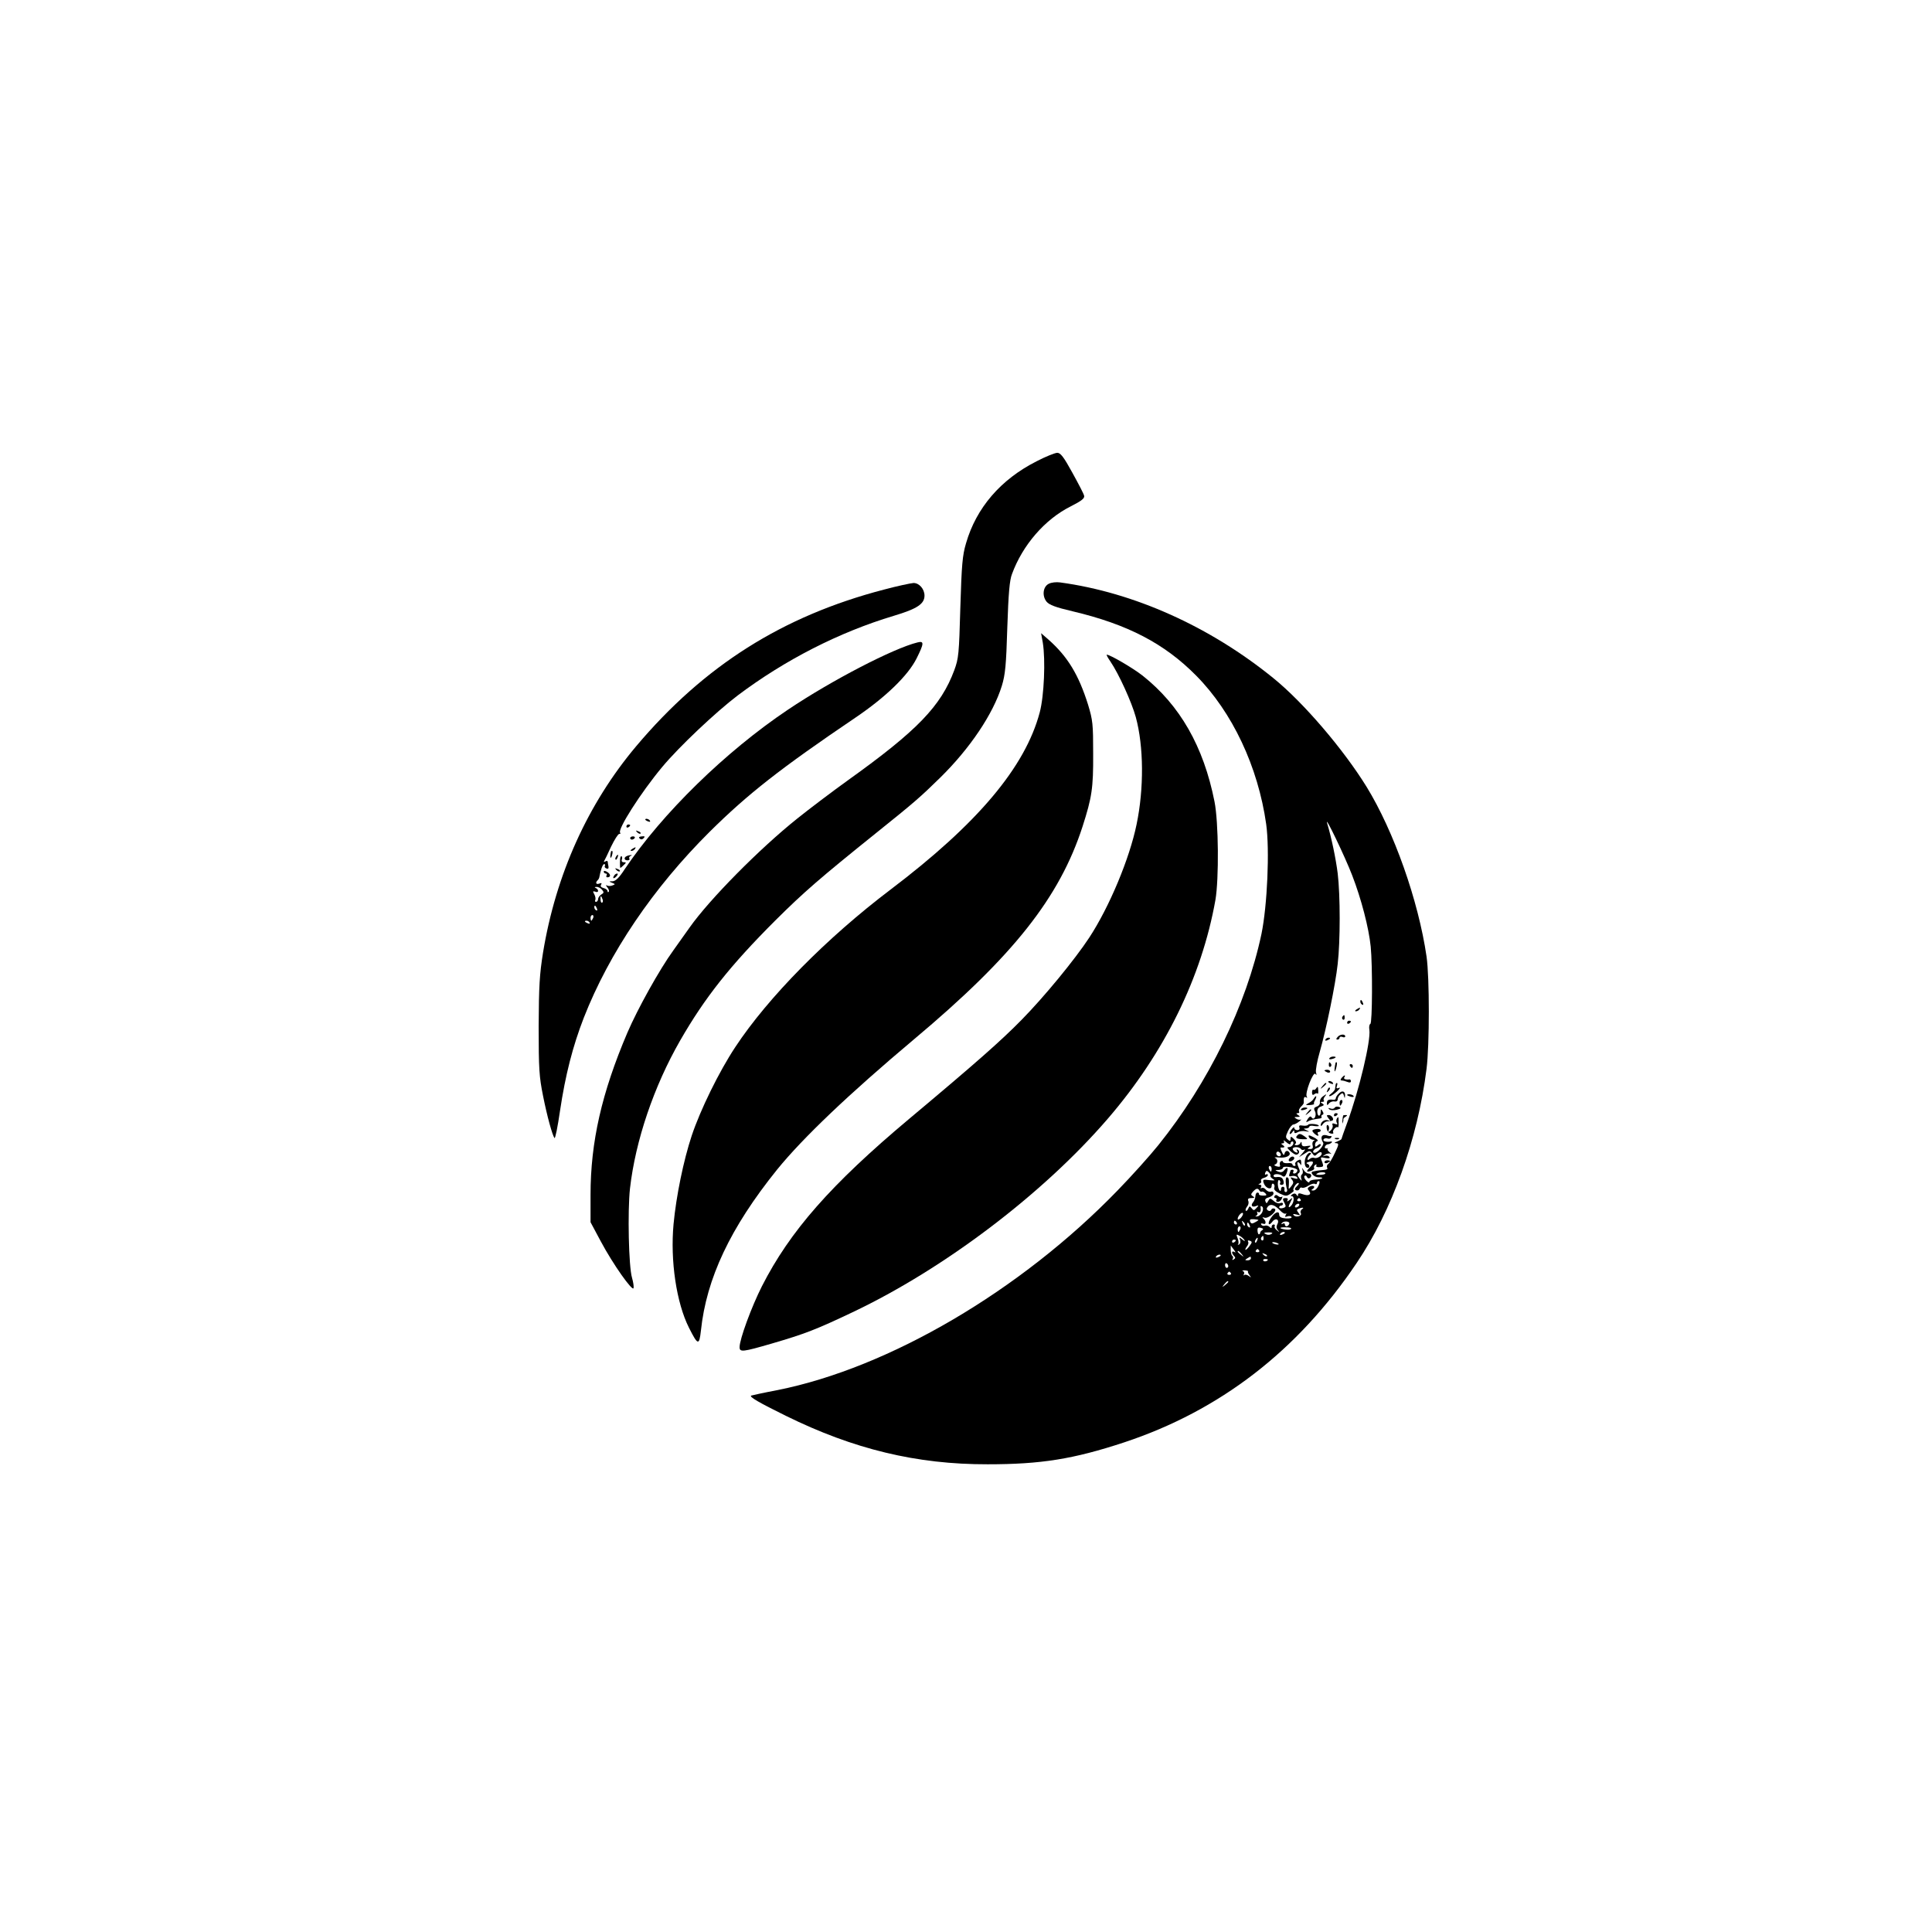 <?xml version="1.0" standalone="no"?>
<!DOCTYPE svg PUBLIC "-//W3C//DTD SVG 20010904//EN"
 "http://www.w3.org/TR/2001/REC-SVG-20010904/DTD/svg10.dtd">
<svg version="1.0" xmlns="http://www.w3.org/2000/svg"
 width="1024pt" height="1024pt" viewBox="0 0 1024 1024"
 preserveAspectRatio="xMidYMid meet">

<g transform="translate(0,1024) scale(0.1,-0.1)"
fill="#000000" stroke="none">
<path d="M5494 7795 c-190 -96 -320 -247 -374 -435 -19 -64 -23 -113 -30 -340
-7 -248 -9 -269 -32 -332 -71 -191 -197 -321 -563 -583 -82 -59 -204 -151
-270 -204 -199 -159 -464 -427 -570 -577 -16 -23 -55 -77 -86 -121 -74 -102
-190 -311 -244 -437 -136 -319 -195 -579 -195 -859 l0 -145 54 -101 c65 -122
170 -270 174 -248 2 9 -2 33 -8 54 -18 59 -24 353 -11 473 29 255 127 543 266
785 131 228 265 397 504 636 153 152 235 223 536 465 201 161 235 191 338 292
158 155 281 338 327 487 18 59 23 108 29 310 6 180 12 251 25 283 56 153 174
289 309 357 61 31 77 44 73 58 -2 10 -31 65 -63 123 -45 82 -62 104 -79 104
-12 0 -62 -20 -110 -45z"/>
<path d="M5559 7146 c-31 -15 -37 -64 -12 -95 14 -17 48 -30 138 -51 292 -69
487 -171 655 -341 192 -194 328 -483 371 -787 19 -137 6 -431 -25 -582 -80
-378 -280 -788 -547 -1120 -45 -56 -142 -164 -216 -240 -514 -531 -1211 -940
-1803 -1058 -74 -14 -137 -28 -139 -29 -10 -7 42 -37 184 -107 359 -177 694
-258 1070 -257 282 0 453 27 723 116 507 168 918 484 1232 950 188 278 324
656 371 1030 16 127 16 484 0 595 -43 296 -173 664 -318 900 -123 199 -334
446 -493 575 -337 274 -740 455 -1131 508 -20 3 -47 0 -60 -7z m1608 -1546
c48 -124 88 -278 98 -377 10 -100 9 -407 -2 -410 -5 -2 -8 -16 -5 -32 8 -57
-53 -315 -117 -490 -17 -46 -31 -86 -31 -88 0 -2 -10 -8 -22 -13 -17 -6 -18
-9 -6 -9 15 -1 15 -7 -7 -52 -13 -29 -29 -55 -36 -59 -6 -4 -8 -13 -5 -19 5
-7 -2 -11 -18 -12 -14 -1 -30 -3 -36 -4 -5 -1 -14 -3 -20 -4 -21 -3 4 -31 28
-31 36 0 21 -11 -17 -12 -17 -1 -31 -6 -31 -12 0 -6 -8 -3 -17 7 -9 9 -13 20
-9 24 5 5 11 2 13 -5 3 -6 9 -10 14 -6 14 8 11 24 -6 24 -7 0 -19 8 -25 18
-11 16 -11 16 -6 0 3 -10 1 -20 -4 -23 -5 -3 -6 -13 -3 -23 4 -13 2 -13 -10 3
-11 14 -12 22 -4 27 8 5 8 14 -1 32 -6 14 -8 26 -3 26 5 0 11 -6 14 -12 3 -7
4 -3 4 9 -1 18 -4 20 -19 12 -10 -6 -16 -14 -13 -20 4 -5 1 -9 -4 -9 -6 0 -11
4 -11 9 0 5 -11 8 -25 6 -14 -1 -25 2 -25 7 0 5 -5 6 -11 3 -6 -4 -8 -13 -5
-20 3 -9 -2 -11 -17 -7 -12 3 -16 7 -9 10 16 5 16 29 0 35 -7 3 3 4 22 2 35
-4 64 10 54 26 -8 14 -22 11 -26 -6 -2 -10 -7 -7 -14 10 -7 13 -9 24 -5 23 19
-2 24 3 11 12 -11 7 -11 10 -2 10 8 0 10 5 6 13 -4 6 2 3 14 -7 12 -11 22 -14
22 -8 0 7 4 12 10 12 5 0 7 -7 4 -15 -4 -8 -13 -15 -22 -15 -12 0 -11 -4 6
-20 12 -11 26 -20 31 -20 16 0 22 18 10 26 -8 5 -9 3 -4 -6 5 -8 3 -11 -5 -8
-8 2 -16 10 -18 16 -5 15 34 16 43 2 4 -6 12 -7 18 -3 7 3 3 -4 -8 -17 l-20
-23 29 18 c27 18 29 18 41 2 12 -16 14 -16 28 -2 9 8 18 11 21 6 8 -13 -21
-34 -38 -28 -7 3 -19 0 -25 -6 -6 -6 -11 -7 -11 -1 0 6 5 15 12 22 9 9 9 12 0
12 -7 0 -17 -11 -22 -25 -10 -26 -4 -55 11 -55 13 0 11 18 -3 22 -7 3 -2 7 10
10 27 8 28 -6 2 -32 -20 -20 -15 -25 14 -14 9 3 14 10 11 14 -3 5 0 12 6 16 7
4 9 3 6 -3 -4 -7 3 -10 17 -9 20 1 22 4 15 24 -12 31 -13 30 17 24 18 -3 25
-1 20 6 -4 6 -14 9 -24 6 -15 -5 -15 -5 1 6 9 6 23 8 30 5 6 -4 4 0 -6 8 -10
8 -14 17 -10 19 4 3 2 3 -5 1 -8 -1 -12 3 -10 9 3 7 10 13 16 13 5 0 14 4 19
8 4 5 3 8 -2 7 -24 -5 -46 1 -40 11 4 6 13 8 21 5 7 -3 16 -1 19 5 4 5 3 9 -2
8 -4 -1 -10 0 -13 1 -33 13 -46 -5 -27 -37 7 -11 -28 -53 -45 -53 -16 0 -7 19
12 25 11 3 20 11 20 17 0 6 -6 6 -15 -2 -12 -10 -15 -10 -15 3 0 8 5 17 12 19
7 3 -2 11 -19 20 -25 13 -30 13 -26 2 3 -8 13 -14 22 -15 9 0 11 -3 5 -5 -7
-3 -10 -14 -7 -24 4 -15 0 -20 -13 -20 -16 0 -17 2 -4 10 11 8 8 9 -12 6 -21
-4 -28 -1 -29 12 0 11 -3 12 -6 5 -2 -7 -12 -13 -21 -13 -10 0 -13 3 -6 8 6 4
4 13 -8 25 -16 15 -18 15 -18 1 0 -13 -3 -14 -14 -4 -13 10 -13 16 1 46 9 19
22 34 28 34 6 0 20 7 31 16 10 8 14 13 9 10 -6 -2 -17 -1 -25 5 -12 7 -11 9 5
9 17 0 17 2 5 10 -11 7 -11 10 -2 10 7 0 11 4 7 9 -3 5 2 16 10 25 9 8 16 18
15 21 -1 27 2 35 12 29 7 -4 8 -3 4 4 -11 18 35 136 46 120 6 -9 7 -6 3 8 -3
12 6 61 20 109 34 119 83 355 95 466 14 120 14 363 0 480 -10 79 -33 190 -56
266 -15 51 95 -178 133 -277z m-380 -1486 c-9 -9 -28 6 -21 18 4 6 10 6 17 -1
6 -6 8 -13 4 -17z m-47 -69 c0 -8 -2 -15 -4 -15 -2 0 -6 7 -10 15 -3 8 -1 15
4 15 6 0 10 -7 10 -15z m133 -2 c9 -6 -1 -23 -14 -23 -6 0 -7 5 -4 10 3 6 1
10 -4 10 -6 0 -11 -2 -11 -4 0 -2 -3 -11 -6 -19 -4 -12 0 -14 14 -10 11 2 23
-1 27 -7 5 -9 1 -10 -16 -5 -20 7 -22 6 -12 -7 10 -12 10 -19 -2 -34 -15 -19
-16 -19 -14 1 2 33 0 45 -11 45 -8 0 -7 -36 2 -66 1 -7 -1 -12 -7 -12 -5 -1
-9 6 -7 14 2 8 -2 14 -8 14 -5 0 -10 -4 -10 -10 0 -25 -15 -7 -17 20 -1 18 2
28 8 25 5 -4 7 -11 4 -16 -4 -5 0 -9 8 -9 10 0 13 7 10 20 -5 19 -14 24 -40
21 -7 -1 -13 2 -13 7 0 12 32 12 47 -1 9 -7 15 -3 22 14 11 30 5 38 -12 17 -8
-11 -18 -13 -32 -8 -19 8 -19 9 3 9 12 1 22 6 22 12 0 10 52 4 73 -8z m-139
-35 c-3 -4 4 -11 13 -17 14 -8 10 -9 -19 -6 -35 5 -37 3 -29 -18 10 -26 41
-36 41 -12 0 9 4 14 10 10 5 -3 7 -12 4 -20 -4 -9 6 -20 29 -31 32 -15 37 -15
58 0 13 9 20 16 16 16 -4 0 -3 9 3 20 6 11 15 20 21 20 6 0 3 -8 -7 -17 -13
-13 -14 -18 -3 -22 7 -2 15 1 17 8 2 6 8 9 13 6 4 -3 20 1 33 10 14 9 30 14
36 10 5 -3 10 -1 10 4 0 6 4 11 10 11 6 0 5 -10 -2 -25 -6 -14 -18 -25 -27
-25 -13 0 -13 2 -2 9 7 5 9 11 4 14 -5 3 -15 2 -23 -3 -11 -7 -11 -11 -1 -23
15 -19 -4 -28 -36 -16 -16 6 -23 5 -23 -4 0 -9 -2 -9 -8 0 -5 8 -13 9 -22 3
-10 -7 -11 -10 -3 -10 15 0 12 -35 -5 -52 -15 -15 -15 -3 0 25 11 21 10 21 -7
7 -11 -9 -16 -10 -11 -2 4 7 1 12 -8 12 -19 0 -20 -5 -6 -30 7 -14 5 -19 -10
-23 -11 -3 -20 -1 -20 4 0 5 5 9 10 9 6 0 10 4 10 10 0 5 -7 7 -15 3 -9 -3
-24 2 -34 12 -18 15 -20 15 -29 0 -8 -15 -10 -15 -15 -2 -4 10 2 17 19 21 13
4 24 13 24 21 0 8 -6 12 -13 9 -8 -3 -20 2 -27 10 -7 9 -17 13 -23 9 -6 -3 -7
-1 -3 5 4 7 1 12 -6 13 -10 0 -10 2 0 6 6 2 9 9 6 15 -3 5 3 12 15 15 12 3 21
10 21 15 0 5 -4 6 -10 3 -5 -3 -7 0 -4 9 5 12 9 13 19 3 7 -7 11 -15 9 -19z
m290 11 c-2 -3 -15 -6 -30 -6 -17 0 -22 2 -13 7 15 10 49 9 43 -1z m-349 -89
c4 -6 9 -8 13 -6 4 2 12 -2 19 -9 9 -10 6 -12 -12 -12 -13 0 -23 3 -22 7 1 5
-2 9 -8 9 -5 1 -11 -8 -11 -19 -1 -11 -6 -26 -13 -33 -14 -17 -4 -28 17 -19
14 5 15 4 2 -10 -13 -15 -16 -15 -26 -2 -10 13 -12 12 -18 -2 -4 -9 -9 -14
-13 -11 -3 4 0 13 7 22 7 8 10 22 6 30 -4 11 1 15 17 15 16 0 19 3 8 9 -12 8
-12 11 0 25 17 18 26 20 34 6z m219 -48 c3 -5 -1 -9 -9 -9 -8 0 -12 4 -9 9 3
4 7 8 9 8 2 0 6 -4 9 -8z m-108 -59 c11 -12 25 -19 29 -15 5 4 4 1 0 -7 -6
-11 -4 -13 8 -8 9 3 19 2 22 -3 4 -6 -9 -9 -29 -8 -26 2 -36 8 -36 20 0 23
-24 13 -45 -19 -19 -29 -11 -45 9 -18 17 23 40 11 26 -14 -6 -12 -5 -22 3 -31
10 -12 9 -12 -5 -1 -10 7 -15 17 -12 22 3 5 0 9 -5 9 -6 0 -11 -5 -11 -12 0
-9 -3 -9 -11 -1 -6 6 -17 9 -24 7 -7 -3 -16 -1 -20 5 -4 7 0 8 10 5 17 -7 17
15 0 29 -6 5 -3 7 7 3 22 -7 73 40 53 48 -8 3 -15 0 -17 -6 -3 -7 -10 -8 -17
-4 -9 6 -9 11 -1 21 14 17 37 9 66 -22z m99 27 c-3 -5 -11 -10 -16 -10 -6 0
-7 5 -4 10 3 6 11 10 16 10 6 0 7 -4 4 -10z m-194 -33 c-5 -12 -17 -23 -27
-24 -11 -2 -13 0 -6 3 6 3 9 11 6 16 -4 7 -2 8 4 4 11 -7 17 6 13 27 -1 5 3 6
8 2 6 -3 7 -15 2 -28z m210 14 c-7 -5 -10 -14 -7 -20 10 -15 -23 -26 -36 -13
-8 8 -4 9 13 5 21 -6 22 -4 11 9 -10 13 -10 17 0 21 21 9 34 7 19 -2z m-325
-47 c-9 -8 -16 -11 -16 -4 0 15 24 40 28 29 2 -5 -4 -16 -12 -25z m94 -11 c0
-1 -9 -7 -19 -12 -14 -8 -20 -7 -25 4 -4 11 1 14 19 13 14 -1 25 -3 25 -5z
m-115 -13 c3 -5 1 -10 -4 -10 -6 0 -11 5 -11 10 0 6 2 10 4 10 3 0 8 -4 11
-10z m43 -15 c-3 -3 -9 2 -12 12 -6 14 -5 15 5 6 7 -7 10 -15 7 -18z m235 8
c-6 -16 -23 -17 -23 -2 0 5 -5 7 -12 3 -6 -4 -8 -3 -5 2 9 15 46 12 40 -3z
m-209 -9 c3 -8 2 -12 -4 -9 -6 3 -10 10 -10 16 0 14 7 11 14 -7z m-50 -19 c-4
-8 -8 -15 -10 -15 -2 0 -4 7 -4 15 0 8 4 15 10 15 5 0 7 -7 4 -15z m116 -5
c-6 -4 -11 -10 -11 -14 1 -3 -2 -7 -6 -8 -3 -2 -7 6 -8 18 -1 16 3 20 18 16
12 -3 15 -7 7 -12z m153 7 c-2 -4 -15 -6 -28 -4 -38 5 -38 13 0 12 18 0 31 -3
28 -8z m-104 -27 c-6 -5 -18 -6 -26 -3 -19 8 -16 11 13 11 17 0 22 -3 13 -8z
m71 6 c0 -2 -7 -7 -16 -10 -8 -3 -12 -2 -9 4 6 10 25 14 25 6z m-214 -39 c5
-7 0 -6 -11 3 -17 14 -18 13 -12 -2 3 -10 1 -20 -6 -24 -7 -4 -9 -4 -5 0 4 5
3 19 -2 32 -9 22 -8 24 10 14 10 -5 22 -16 26 -23z m101 8 c0 -8 -4 -12 -9 -9
-5 3 -6 10 -3 15 9 13 12 11 12 -6z m-34 -10 c-3 -9 -8 -14 -10 -11 -3 3 -2 9
2 15 9 16 15 13 8 -4z m-113 1 c0 -3 -4 -8 -10 -11 -5 -3 -10 -1 -10 4 0 6 5
11 10 11 6 0 10 -2 10 -4z m72 -31 c-9 -13 -19 -21 -21 -19 -2 2 2 10 8 18 7
8 10 20 6 25 -3 7 0 8 9 5 14 -5 13 -9 -2 -29z m154 13 c3 -4 -1 -5 -10 -4 -8
1 -18 5 -22 8 -3 4 1 5 10 4 8 -1 18 -5 22 -8z m-236 -32 c10 -13 10 -17 3
-12 -16 9 -17 -6 -2 -21 8 -8 7 -13 -2 -18 -7 -5 -10 -4 -5 3 3 6 2 13 -3 16
-4 3 -8 17 -8 31 0 14 0 25 1 23 1 -2 8 -12 16 -22z m134 -4 c3 -5 -1 -9 -9
-9 -8 0 -12 4 -9 9 3 4 7 8 9 8 2 0 6 -4 9 -8z m-93 -19 c13 -16 12 -17 -3 -4
-10 7 -18 15 -18 17 0 8 8 3 21 -13z m134 -11 c-3 -3 -11 0 -18 7 -9 10 -8 11
6 5 10 -3 15 -9 12 -12z m-245 4 c0 -2 -7 -7 -16 -10 -8 -3 -12 -2 -9 4 6 10
25 14 25 6z m160 -16 c0 -5 -8 -10 -17 -10 -15 0 -16 2 -3 10 19 12 20 12 20
0z m90 -6 c0 -8 -19 -13 -24 -6 -3 5 1 9 9 9 8 0 15 -2 15 -3z m-210 -35 c0
-5 -4 -9 -8 -9 -5 0 -9 7 -9 15 0 8 4 12 9 9 4 -3 8 -9 8 -15z m105 -28 c-3
-2 1 -11 8 -20 10 -14 10 -14 -4 -4 -9 7 -20 9 -24 5 -5 -4 -5 -2 -2 5 4 6 1
13 -5 16 -7 3 -3 4 9 4 12 -1 20 -3 18 -6z m-91 -9 c3 -5 -1 -9 -9 -9 -8 0
-12 4 -9 9 3 4 7 8 9 8 2 0 6 -4 9 -8z m-14 -46 c0 -2 -8 -10 -17 -17 -16 -13
-17 -12 -4 4 13 16 21 21 21 13z"/>
<path d="M7210 4931 c0 -6 4 -13 10 -16 6 -3 7 1 4 9 -7 18 -14 21 -14 7z"/>
<path d="M7190 4890 c-9 -6 -10 -10 -3 -10 6 0 15 5 18 10 8 12 4 12 -15 0z"/>
<path d="M7115 4851 c-3 -5 -2 -12 3 -15 5 -3 9 1 9 9 0 17 -3 19 -12 6z"/>
<path d="M7140 4819 c0 -5 5 -7 10 -4 6 3 10 8 10 11 0 2 -4 4 -10 4 -5 0 -10
-5 -10 -11z"/>
<path d="M7089 4743 c-8 -9 -8 -13 0 -13 6 0 11 4 11 10 0 5 7 7 15 4 8 -4 15
-2 15 3 0 14 -29 12 -41 -4z"/>
<path d="M7025 4730 c-3 -6 1 -7 9 -4 18 7 21 14 7 14 -6 0 -13 -4 -16 -10z"/>
<path d="M7046 4631 c-4 -5 3 -7 14 -4 23 6 26 13 6 13 -8 0 -17 -4 -20 -9z"/>
<path d="M7043 4595 c0 -8 4 -12 9 -9 5 3 6 10 3 15 -9 13 -12 11 -12 -6z"/>
<path d="M7079 4608 c-5 -19 -8 -50 -4 -46 7 7 15 48 9 48 -2 0 -4 -1 -5 -2z"/>
<path d="M7155 4590 c3 -5 8 -10 11 -10 2 0 4 5 4 10 0 6 -5 10 -11 10 -5 0
-7 -4 -4 -10z"/>
<path d="M7020 4566 c0 -2 7 -6 15 -10 8 -3 15 -1 15 4 0 6 -7 10 -15 10 -8 0
-15 -2 -15 -4z"/>
<path d="M7111 4527 c-8 -10 -7 -14 2 -14 6 0 20 -4 30 -8 10 -4 17 -3 17 4 0
6 -3 10 -7 10 -20 -3 -34 2 -28 11 9 15 -1 12 -14 -3z"/>
<path d="M7040 4506 c0 -2 7 -7 16 -10 8 -3 12 -2 9 4 -6 10 -25 14 -25 6z"/>
<path d="M7009 4483 c-13 -16 -12 -17 4 -4 16 13 21 21 13 21 -2 0 -10 -8 -17
-17z"/>
<path d="M7079 4490 c-1 -5 -2 -15 -3 -21 0 -6 -10 -17 -20 -25 -11 -8 -15
-14 -8 -14 6 0 23 11 38 25 16 15 20 23 11 19 -13 -5 -16 -2 -11 10 3 9 3 16
0 16 -3 0 -7 -4 -7 -10z"/>
<path d="M6975 4470 c-4 -6 -10 -8 -14 -6 -3 3 -7 -4 -7 -14 0 -13 4 -16 12
-10 6 6 14 7 17 4 3 -4 5 3 4 15 -1 24 -3 25 -12 11z"/>
<path d="M7036 4463 c-6 -14 -5 -15 5 -6 7 7 10 15 7 18 -3 3 -9 -2 -12 -12z"/>
<path d="M7096 4444 c-9 -8 -16 -20 -16 -25 0 -6 -6 -9 -12 -8 -26 3 -35 -1
-35 -17 0 -14 2 -14 11 -2 6 7 19 12 29 10 10 -2 17 3 17 11 0 8 6 20 14 26
11 10 15 8 19 -6 4 -16 5 -16 6 -1 2 24 -15 31 -33 12z"/>
<path d="M7009 4427 c-9 -7 -15 -20 -13 -29 1 -10 -6 -20 -17 -23 -14 -5 -17
-10 -10 -24 12 -21 -4 -53 -17 -34 -5 9 -11 6 -21 -8 -10 -17 -10 -20 1 -13
11 7 25 11 65 16 7 1 10 5 7 9 -2 4 0 9 6 11 6 2 6 8 0 18 -8 13 -10 13 -10
-2 0 -27 -16 -29 -18 -3 -1 16 5 26 19 30 17 6 19 9 8 16 -12 7 -12 9 0 9 8 0
11 3 8 7 -4 3 -2 12 4 20 14 16 9 16 -12 0z"/>
<path d="M7140 4436 c0 -2 9 -6 20 -9 11 -3 18 -1 14 4 -5 9 -34 13 -34 5z"/>
<path d="M6963 4417 c-4 -8 -17 -19 -28 -24 -17 -10 -17 -11 7 -10 15 1 25 4
23 6 -3 2 0 12 6 22 11 22 4 26 -8 6z"/>
<path d="M7100 4395 c0 -8 2 -15 4 -15 2 0 6 7 10 15 3 8 1 15 -4 15 -6 0 -10
-7 -10 -15z"/>
<path d="M7074 4369 c-3 -6 -13 -8 -23 -4 -11 4 -13 3 -6 -4 6 -6 22 -7 40 -3
23 6 25 10 12 15 -9 3 -19 2 -23 -4z"/>
<path d="M6896 4361 c-4 -5 3 -7 14 -4 23 6 26 13 6 13 -8 0 -17 -4 -20 -9z"/>
<path d="M6929 4343 c-13 -16 -12 -17 4 -4 16 13 21 21 13 21 -2 0 -10 -8 -17
-17z"/>
<path d="M7070 4329 c0 -5 5 -7 10 -4 6 3 10 8 10 11 0 2 -4 4 -10 4 -5 0 -10
-5 -10 -11z"/>
<path d="M7041 4313 c12 -15 12 -16 -2 -11 -17 7 -39 -8 -39 -26 0 -6 5 -4 10
4 5 8 15 15 22 16 33 3 37 5 32 19 -4 8 -13 15 -21 15 -13 0 -13 -2 -2 -17z"/>
<path d="M7119 4328 c-4 -15 -6 -50 -3 -41 3 7 5 15 4 19 -1 4 4 11 12 15 10
7 10 9 1 9 -7 0 -13 -1 -14 -2z"/>
<path d="M7085 4310 c-3 -5 -3 -15 1 -22 5 -8 2 -9 -10 -5 -13 5 -17 3 -13 -7
3 -8 -2 -20 -10 -28 -14 -11 -16 -11 -10 4 3 10 1 20 -4 24 -7 4 -9 -3 -7 -17
2 -14 11 -25 22 -27 10 -2 16 0 12 6 -6 10 17 35 25 27 3 -2 5 9 4 25 0 33 -1
35 -10 20z"/>
<path d="M6934 4279 c-3 -5 -16 -7 -29 -5 -17 3 -22 1 -18 -10 3 -8 -1 -14
-11 -14 -9 0 -16 5 -16 12 0 6 -6 3 -14 -8 -8 -10 -12 -21 -10 -24 3 -2 9 2
14 10 7 11 10 11 10 2 0 -9 5 -10 18 -3 10 6 30 8 43 5 21 -4 22 -3 4 5 -17 8
-18 10 -2 10 9 1 17 5 17 10 0 4 11 6 25 3 14 -2 25 -2 25 1 0 9 -50 14 -56 6z"/>
<path d="M6963 4253 c-10 -4 -9 -8 1 -19 17 -16 30 -19 21 -4 -3 6 -1 10 4 10
6 0 11 4 11 8 0 9 -17 11 -37 5z"/>
<path d="M6877 4223 c-14 -13 -6 -20 26 -21 30 -1 31 0 13 14 -22 16 -30 17
-39 7z"/>
<path d="M7078 4203 c7 -3 16 -2 19 1 4 3 -2 6 -13 5 -11 0 -14 -3 -6 -6z"/>
<path d="M6837 4103 c-12 -12 -7 -22 8 -17 8 4 15 10 15 15 0 11 -14 12 -23 2z"/>
<path d="M7020 4080 c0 -5 7 -7 15 -4 8 4 15 8 15 10 0 2 -7 4 -15 4 -8 0 -15
-4 -15 -10z"/>
<path d="M6755 3900 c-3 -5 -1 -10 5 -10 6 0 8 -4 5 -10 -3 -5 0 -10 8 -10 8
0 18 8 21 17 4 10 4 14 0 10 -4 -4 -13 -2 -20 4 -8 7 -14 7 -19 -1z"/>
<path d="M4685 7115 c-537 -140 -953 -403 -1313 -830 -256 -304 -426 -680
-494 -1095 -18 -113 -22 -176 -23 -390 0 -227 3 -267 23 -367 22 -111 50 -211
61 -225 4 -4 17 60 29 143 29 194 68 344 126 494 135 345 368 689 668 987 201
199 374 335 770 603 163 110 281 225 326 315 40 80 41 94 5 85 -127 -31 -455
-201 -686 -356 -331 -222 -667 -550 -866 -846 -29 -45 -48 -63 -64 -64 -20 0
-21 -1 -3 -8 18 -7 18 -8 2 -14 -10 -4 -23 -4 -29 0 -7 4 -6 -1 2 -10 8 -10
11 -20 7 -24 -3 -3 -6 -2 -6 4 0 6 -9 13 -21 16 -14 4 -18 10 -13 18 5 9 2 10
-9 6 -17 -7 -23 4 -10 17 5 4 8 11 9 14 7 39 18 72 26 72 5 0 7 -4 4 -9 -3 -5
0 -11 8 -14 9 -4 13 0 11 11 -2 9 -4 21 -4 25 -1 5 -6 5 -13 1 -6 -4 -9 -3 -6
2 3 5 20 39 37 77 18 37 37 67 43 67 6 0 9 3 5 6 -16 16 108 211 223 349 90
108 284 291 400 379 250 188 537 335 827 422 124 37 163 63 163 107 0 35 -28
67 -58 67 -15 -1 -86 -16 -157 -35z m-1494 -1591 c11 -13 10 -17 -4 -25 -9 -6
-17 -17 -17 -24 0 -8 -5 -15 -11 -15 -5 0 -7 4 -4 10 3 5 1 19 -5 30 -9 16 -8
18 5 14 8 -4 15 -2 15 4 0 6 -6 13 -12 15 -8 4 -7 6 3 6 9 1 23 -6 30 -15z m2
-49 c4 -8 3 -16 -1 -19 -4 -3 -9 4 -9 15 -2 23 3 25 10 4z m-29 -51 c3 -8 2
-12 -4 -9 -6 3 -10 10 -10 16 0 14 7 11 14 -7z m-20 -49 c-4 -8 -8 -15 -10
-15 -2 0 -4 7 -4 15 0 8 4 15 10 15 5 0 7 -7 4 -15z m-19 -25 c3 -6 -1 -7 -9
-4 -18 7 -21 14 -7 14 6 0 13 -4 16 -10z"/>
<path d="M5527 6834 c15 -92 7 -282 -16 -369 -77 -291 -330 -591 -791 -940
-338 -256 -649 -571 -823 -835 -86 -130 -185 -332 -231 -470 -43 -130 -82
-319 -96 -468 -18 -194 15 -417 82 -550 47 -93 54 -95 63 -15 29 277 156 546
403 853 138 170 382 402 727 692 526 441 771 751 893 1128 49 153 57 202 56
385 0 158 -2 177 -27 260 -50 159 -108 255 -211 346 l-38 33 9 -50z"/>
<path d="M5886 6733 c44 -65 112 -214 134 -294 42 -154 44 -378 4 -569 -37
-180 -144 -437 -251 -600 -77 -117 -239 -314 -359 -436 -108 -110 -238 -225
-595 -524 -415 -348 -632 -595 -781 -888 -55 -109 -118 -280 -118 -322 0 -28
16 -26 171 19 178 52 234 74 428 166 485 230 1009 627 1352 1025 301 349 498
750 571 1160 19 111 17 413 -5 522 -58 292 -183 510 -381 667 -51 40 -172 111
-190 111 -3 0 6 -17 20 -37z"/>
<path d="M3420 5896 c0 -2 7 -7 16 -10 8 -3 12 -2 9 4 -6 10 -25 14 -25 6z"/>
<path d="M3320 5859 c0 -5 5 -7 10 -4 6 3 10 8 10 11 0 2 -4 4 -10 4 -5 0 -10
-5 -10 -11z"/>
<path d="M3377 5829 c7 -7 15 -10 18 -7 3 3 -2 9 -12 12 -14 6 -15 5 -6 -5z"/>
<path d="M3340 5798 c0 -4 4 -8 9 -8 6 0 12 4 15 8 3 5 -1 9 -9 9 -8 0 -15 -4
-15 -9z"/>
<path d="M3390 5796 c7 -7 14 -6 21 1 9 9 7 12 -9 10 -14 -1 -18 -5 -12 -11z"/>
<path d="M3350 5740 c-9 -6 -10 -10 -3 -10 6 0 15 5 18 10 8 12 4 12 -15 0z"/>
<path d="M3239 5728 c-5 -18 -6 -38 -1 -34 7 8 12 36 6 36 -2 0 -4 -1 -5 -2z"/>
<path d="M3265 5699 c-4 -6 -5 -12 -2 -15 2 -3 7 2 10 11 7 17 1 20 -8 4z"/>
<path d="M3323 5703 c-18 -7 -16 -23 3 -23 8 0 13 4 10 9 -4 5 0 12 6 14 7 3
9 5 3 5 -5 0 -16 -2 -22 -5z"/>
<path d="M3289 5698 c-4 -7 -4 -58 -1 -58 2 0 10 7 18 15 14 13 14 15 0 15
-10 0 -13 6 -10 15 5 12 -2 23 -7 13z"/>
<path d="M3267 5629 c7 -7 15 -10 18 -7 3 3 -2 9 -12 12 -14 6 -15 5 -6 -5z"/>
<path d="M3200 5620 c0 -5 5 -10 11 -10 5 0 7 -4 4 -10 -3 -5 -2 -10 4 -10 19
0 19 16 0 28 -11 7 -19 8 -19 2z"/>
<path d="M3255 5599 c-11 -16 -1 -19 13 -3 7 8 8 14 3 14 -5 0 -13 -5 -16 -11z"/>
</g>
</svg>

